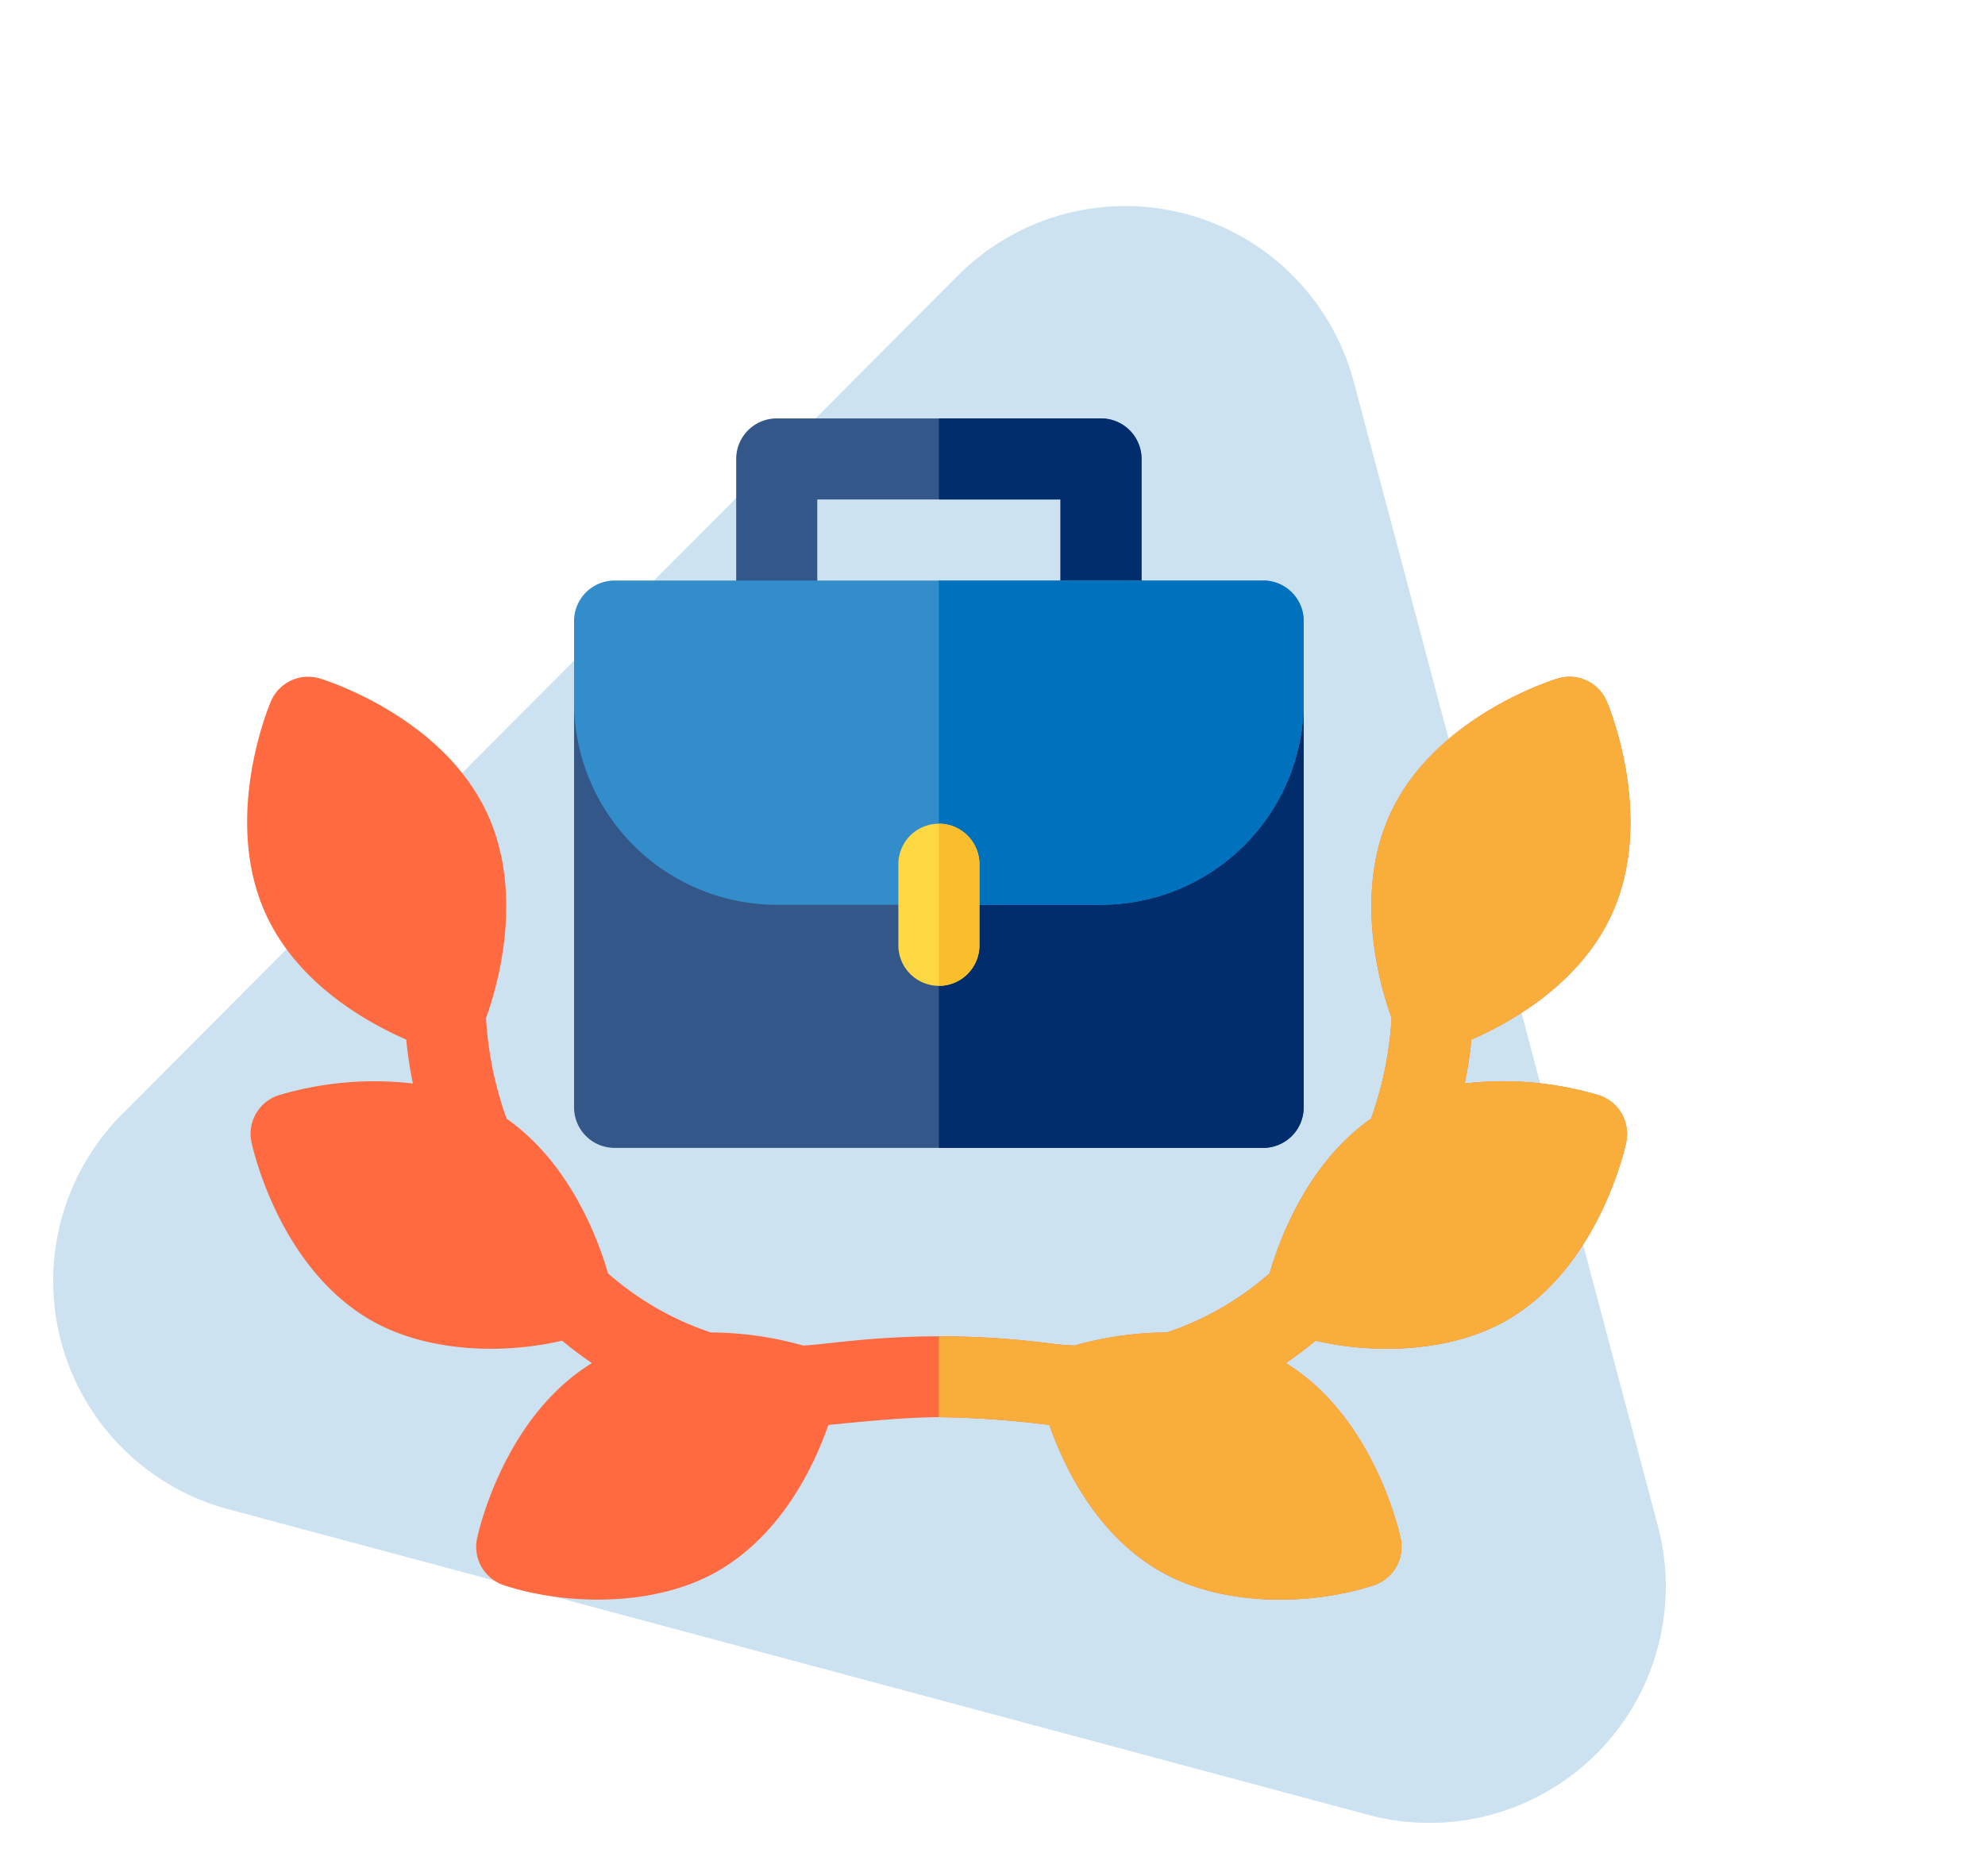 <svg xmlns="http://www.w3.org/2000/svg" xmlns:xlink="http://www.w3.org/1999/xlink" width="167.997" height="158.761" viewBox="0 0 167.997 158.761">
  <defs>
    <clipPath id="clip-path">
      <rect id="Rectangle_686" data-name="Rectangle 686" width="117.073" height="100" fill="none"/>
    </clipPath>
  </defs>
  <g id="Group_1718" data-name="Group 1718" transform="translate(-262 -3818.592)">
    <path id="Path_3186" data-name="Path 3186" d="M67.161,30.164a20,20,0,0,1,34.679,0l49.935,86.868A20,20,0,0,1,134.435,147H34.565a20,20,0,0,1-17.339-29.967Z" transform="matrix(0.966, 0.259, -0.259, 0.966, 286.006, 3795.384)" fill="#cce2f1"/>
    <g id="Group_1707" data-name="Group 1707" transform="translate(49.927 3592.606)">
      <path id="Path_3145" data-name="Path 3145" d="M403.033,264.851v13.722a3.43,3.43,0,1,1-6.861,0V268.282H375.588v10.291a3.43,3.43,0,1,1-6.861,0V264.851a3.432,3.432,0,0,1,3.431-3.43H399.6a3.431,3.431,0,0,1,3.43,3.43Zm0,0" transform="translate(-94.347 -0.019)" fill="#335789"/>
      <path id="Path_3146" data-name="Path 3146" d="M442.141,264.851v13.722a3.43,3.43,0,1,1-6.861,0V268.282H424.988v-6.861h13.723a3.431,3.431,0,0,1,3.43,3.43Zm0,0" transform="translate(-133.455 -0.019)" fill="#012d6c"/>
      <path id="Path_3147" data-name="Path 3147" d="M385.469,340.187v34.3a3.432,3.432,0,0,1-3.43,3.431H327.15a3.432,3.432,0,0,1-3.431-3.431v-34.3Zm0,0" transform="translate(-63.061 -54.771)" fill="#335789"/>
      <path id="Path_3148" data-name="Path 3148" d="M455.863,340.187v34.3a3.432,3.432,0,0,1-3.43,3.431H424.988V340.187Zm0,0" transform="translate(-133.455 -54.771)" fill="#012d6c"/>
      <path id="Path_3149" data-name="Path 3149" d="M382.039,306.429H327.15a3.431,3.431,0,0,0-3.431,3.43v6.862a17.174,17.174,0,0,0,17.153,17.153h27.445a17.173,17.173,0,0,0,17.152-17.153v-6.862a3.431,3.431,0,0,0-3.43-3.43Zm0,0" transform="translate(-63.061 -31.305)" fill="#338dca"/>
      <path id="Path_3150" data-name="Path 3150" d="M455.863,309.859v6.862a17.173,17.173,0,0,1-17.152,17.153H424.988V306.429h27.445a3.431,3.431,0,0,1,3.43,3.43Zm0,0" transform="translate(-133.455 -31.305)" fill="#0071bd"/>
      <path id="Path_3151" data-name="Path 3151" d="M420.6,377.372v6.861a3.43,3.43,0,1,1-6.861,0v-6.861a3.43,3.43,0,1,1,6.861,0Zm0,0" transform="translate(-125.635 -78.234)" fill="#fed843"/>
      <g id="Group_1706" data-name="Group 1706" transform="translate(233 261.394)">
        <g id="Group_1705" data-name="Group 1705" clip-path="url(#clip-path)">
          <path id="Path_3152" data-name="Path 3152" d="M428.419,377.372v6.861a3.433,3.433,0,0,1-3.431,3.431V373.941a3.433,3.433,0,0,1,3.431,3.431Zm0,0" transform="translate(-366.455 -339.628)" fill="#fabe2c"/>
          <path id="Path_3153" data-name="Path 3153" d="M349.709,372.539c-.089.427-2.294,10.566-10.1,15.07-4.7,2.712-11.14,2.913-16.192,1.738q-1.22,1.009-2.52,1.894c7.5,4.609,9.631,14.424,9.72,14.847a3.431,3.431,0,0,1-2.288,3.963c-5.3,1.737-12.823,1.839-18.1-1.208-5.454-3.149-8.171-8.993-9.344-12.363a80.773,80.773,0,0,0-9.357-.661c-2.3.018-5,.219-9.349.661-1.173,3.37-3.891,9.214-9.345,12.363-5.33,3.076-12.884,2.917-18.1,1.208a3.43,3.43,0,0,1-2.287-3.963c.087-.423,2.222-10.238,9.719-14.847q-1.3-.881-2.52-1.894c-5.1,1.19-11.529.954-16.192-1.738-7.8-4.5-10.006-14.643-10.1-15.07a3.43,3.43,0,0,1,2.287-3.963,28.267,28.267,0,0,1,11.375-1,34.136,34.136,0,0,1-.561-3.715c-3.258-1.416-9.1-4.654-11.828-10.495-3.809-8.165.2-17.732.373-18.137a3.429,3.429,0,0,1,4.148-1.933c.419.126,10.327,3.207,14.133,11.369,3.238,6.945.825,14.9-.076,17.374a30.562,30.562,0,0,0,1.741,8.512c5.445,3.822,7.805,10.386,8.583,13.092a25.283,25.283,0,0,0,8.7,5.005,29.152,29.152,0,0,1,7.808,1.105c1.821-.069,5.73-.773,11.488-.78a73.406,73.406,0,0,1,9.452.611c.675.089,1.361.144,2.042.169a29.147,29.147,0,0,1,7.806-1.105,25.293,25.293,0,0,0,8.7-5.005c.778-2.706,3.138-9.27,8.584-13.092a30.687,30.687,0,0,0,1.74-8.512c-.9-2.475-3.314-10.431-.077-17.374,3.808-8.161,13.712-11.242,14.134-11.369a3.429,3.429,0,0,1,4.148,1.933c.172.4,4.181,9.972.373,18.137-2.724,5.841-8.569,9.079-11.828,10.495a34.145,34.145,0,0,1-.562,3.715,28.271,28.271,0,0,1,11.376,1,3.429,3.429,0,0,1,2.287,3.963Zm0,0" transform="translate(-233 -311.273)" fill="#ff6a40"/>
          <path id="Path_3154" data-name="Path 3154" d="M483.164,372.539c-.089.427-2.294,10.566-10.1,15.07-4.7,2.712-11.14,2.913-16.192,1.738q-1.22,1.009-2.52,1.894c7.5,4.609,9.631,14.424,9.72,14.847a3.431,3.431,0,0,1-2.288,3.963c-5.3,1.737-12.823,1.839-18.1-1.208-5.454-3.149-8.171-8.993-9.344-12.363a80.772,80.772,0,0,0-9.357-.661v-6.845a73.405,73.405,0,0,1,9.452.611c.675.089,1.361.144,2.042.169a29.146,29.146,0,0,1,7.805-1.105,25.293,25.293,0,0,0,8.7-5.005c.778-2.706,3.138-9.27,8.584-13.092a30.687,30.687,0,0,0,1.74-8.512c-.9-2.475-3.314-10.431-.077-17.374,3.808-8.161,13.712-11.242,14.134-11.369a3.429,3.429,0,0,1,4.148,1.933c.172.4,4.181,9.972.373,18.137-2.724,5.841-8.569,9.079-11.828,10.495a34.145,34.145,0,0,1-.562,3.715,28.271,28.271,0,0,1,11.376,1,3.429,3.429,0,0,1,2.287,3.963Zm0,0" transform="translate(-366.455 -311.273)" fill="#f9ae3b"/>
        </g>
      </g>
    </g>
  </g>
</svg>
